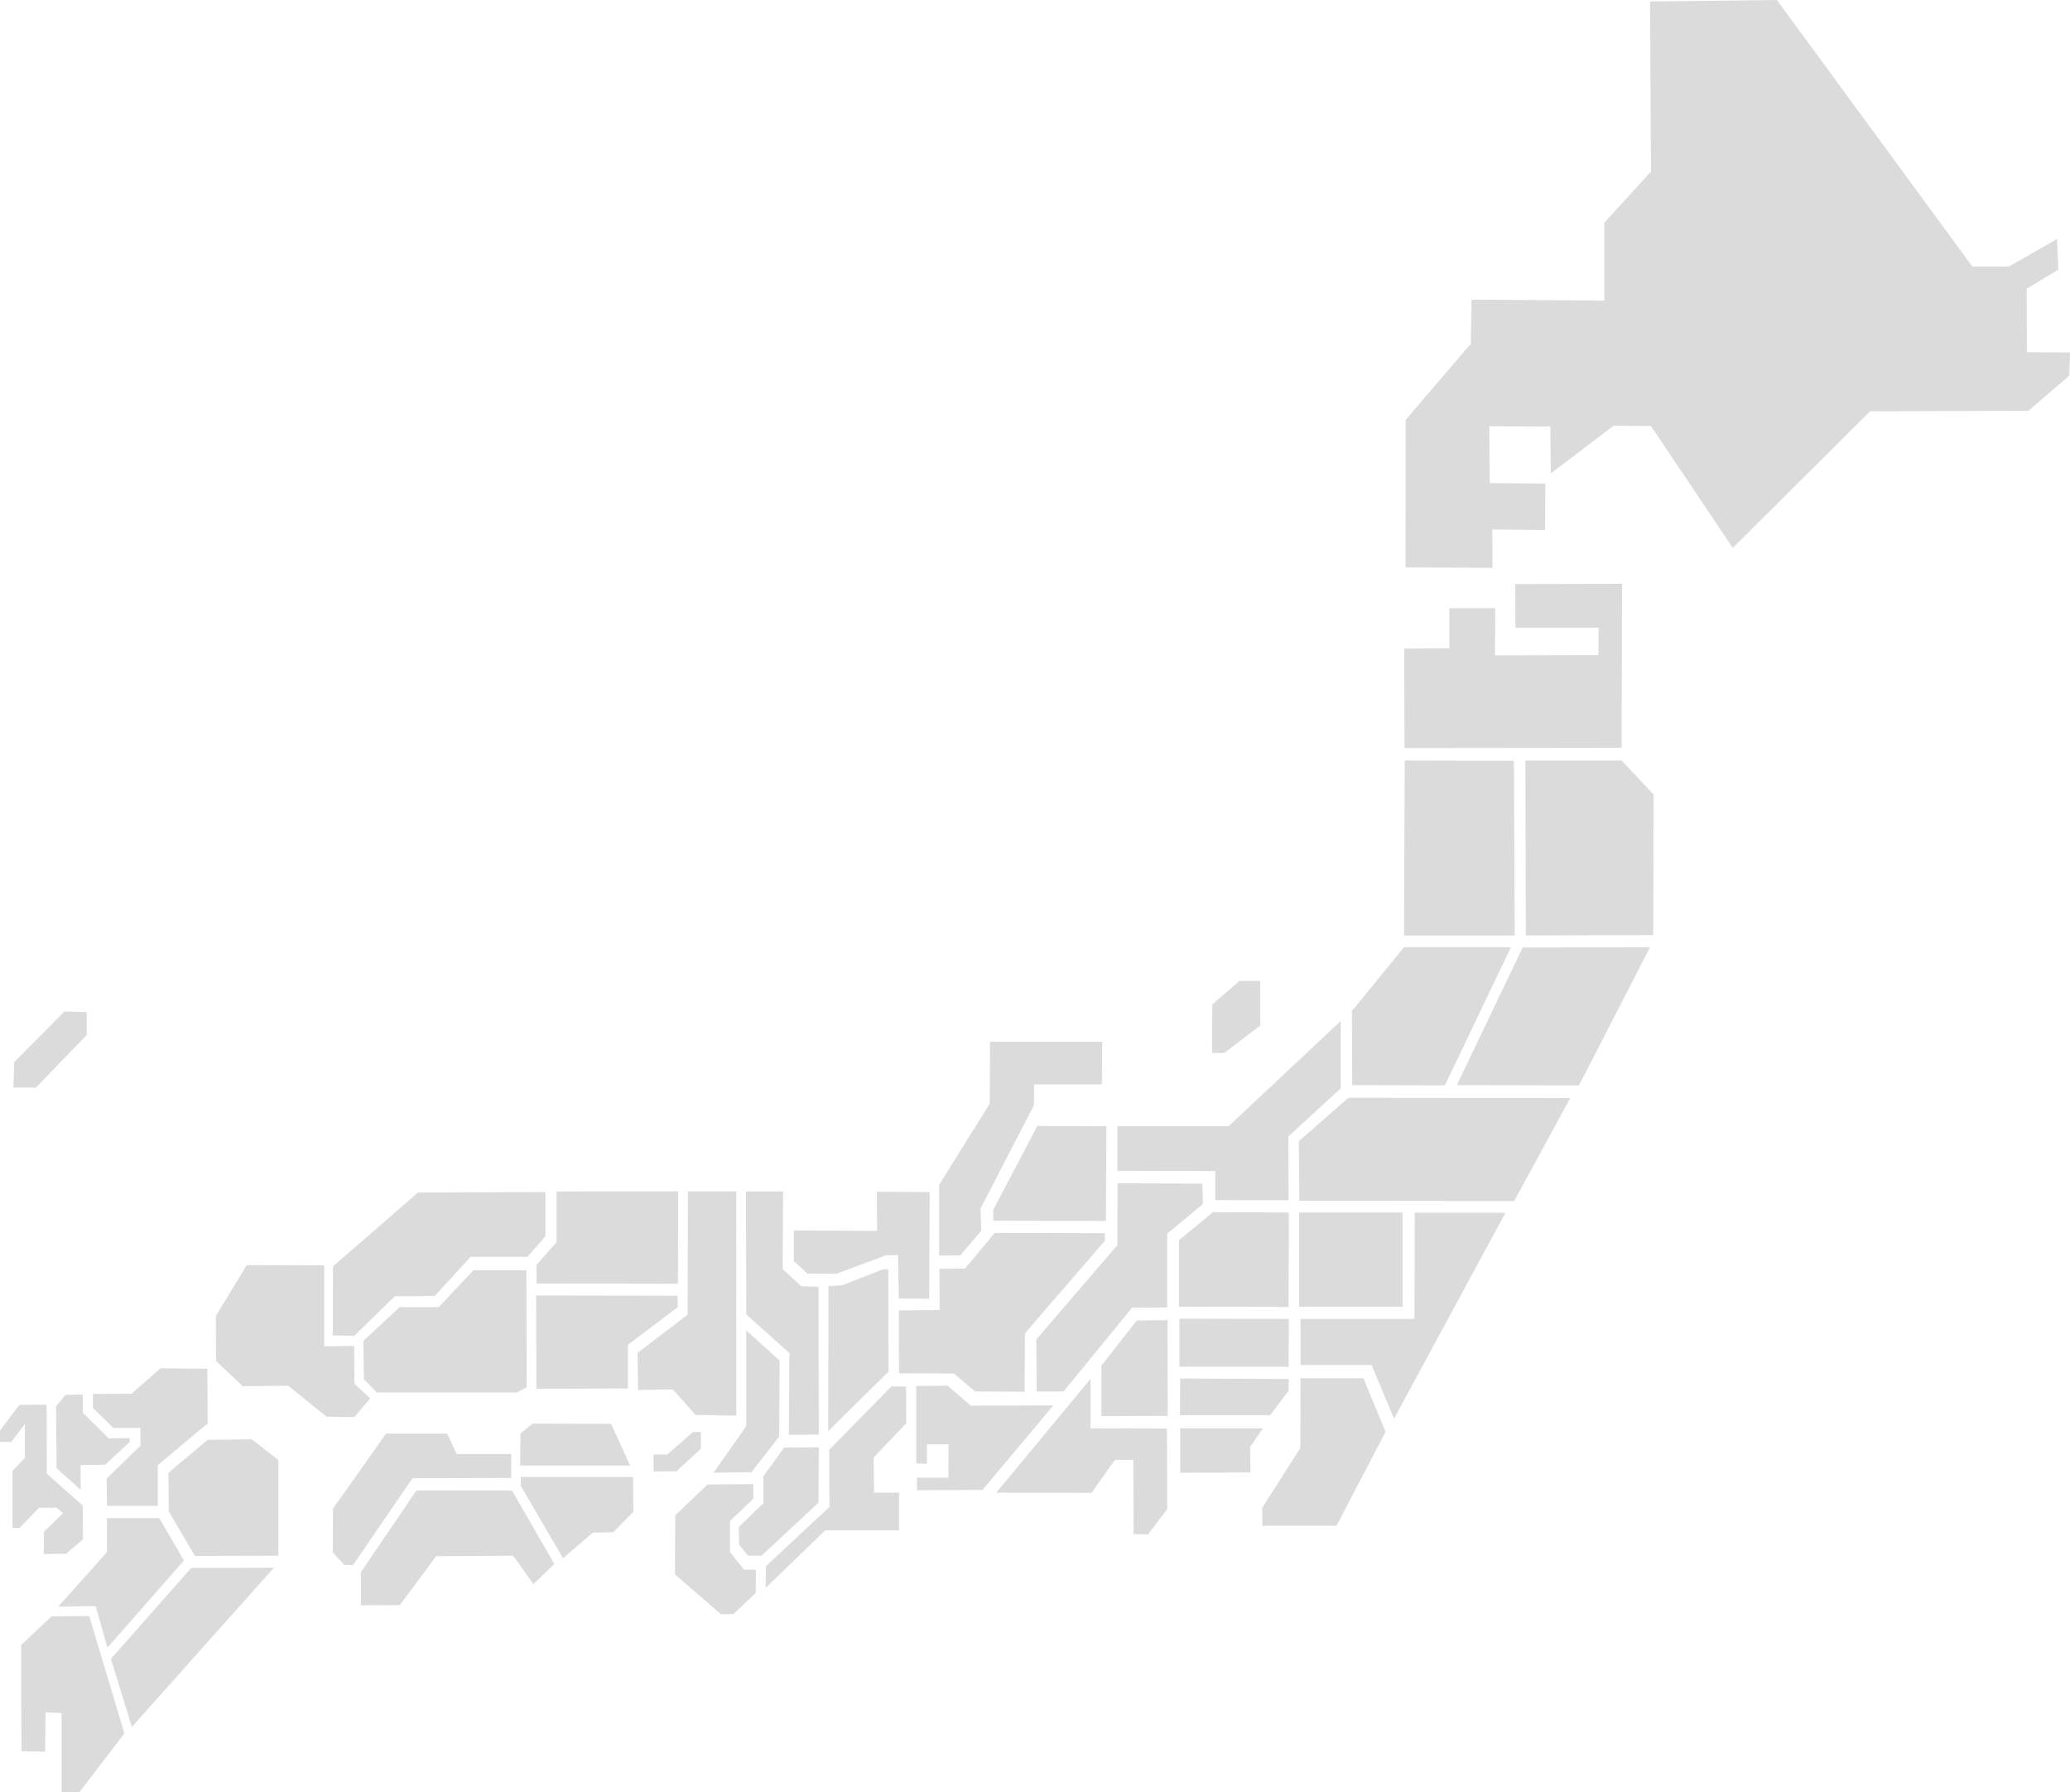 <!-- Generator: Adobe Illustrator 24.3.0, SVG Export Plug-In  -->
<svg version="1.1" xmlns="http://www.w3.org/2000/svg" xmlns:xlink="http://www.w3.org/1999/xlink" x="0px" y="0px" width="830.5px"
	 height="719px" viewBox="0 0 830.5 719" style="overflow:visible;enable-background:new 0 0 830.5 719;" xml:space="preserve">
<style type="text/css">
	.st0{fill:#DCDBDB;}
</style>
<defs>
</defs>
<g>
	<g>
		<g>
			<polygon class="st0" points="662,0.6 662.4,68.8 643.7,89.3 643.7,120.6 590.4,120.2 590.1,137.9 564,168.4 563.9,227.6 
				598.8,227.8 598.7,212.4 619.9,212.6 620,194 597.7,193.8 597.5,171 622,171.1 622.2,189.9 647.4,170.8 662.4,170.9 695.2,219.8 
				750.3,165 813.8,164.8 830.2,150.7 830.5,141.4 813.2,141.3 813.1,115.8 825.8,108.2 825.3,95.9 806,106.9 791.3,106.9 712.9,0 
							"/>
			<polygon class="st0" points="650.8,234.2 650.6,300 563.5,300.1 563.4,260.2 581.5,260.1 581.5,244 599.9,244 599.8,262.9 
				641.3,262.8 641.4,251.8 608,251.8 607.9,234.3 			"/>
			<polygon class="st0" points="612,305.1 650.6,305.1 663.4,318.7 663.3,375.1 612.2,375.3 			"/>
			<polygon class="st0" points="563.6,305.1 607.4,305.2 607.7,375.3 563.3,375.3 			"/>
			<polygon class="st0" points="633.5,435.4 662,380 610.9,380.1 584.5,435.3 			"/>
			<polygon class="st0" points="563.3,380 606.2,380 579.7,435.4 542.5,435.3 542.4,405.6 			"/>
			<polygon class="st0" points="537.9,436.6 537.9,409.6 492.9,451.8 448.3,451.8 448.3,469.7 487.6,469.8 487.6,481.4 517,481.5 
				516.9,455.9 			"/>
			<polygon class="st0" points="607.5,481.8 630,440.5 541,440.4 521.1,457.8 521.3,481.7 			"/>
			<polygon class="st0" points="567.6,486.5 604,486.5 559.3,569.1 550.3,547.6 521.8,547.6 521.8,529.1 567.5,529.1 			"/>
			<polygon class="st0" points="521.2,524.2 562.7,524.2 562.7,486.4 521.2,486.4 			"/>
			<polygon class="st0" points="517.1,486.4 517,524.3 473,524.2 473,497.5 486.7,486.3 			"/>
			<polygon class="st0" points="521.8,552.9 547,552.9 555.9,574.4 536.2,612.1 506.5,612.1 506.4,604.9 521.7,580.9 			"/>
			<polygon class="st0" points="517.1,529.1 517,548.3 473.2,548.3 473.2,529 			"/>
			<polygon class="st0" points="473.4,567.7 473.5,553 517.1,553.2 517,557.9 509.6,567.7 			"/>
			<polygon class="st0" points="506.7,573 501.6,580.4 501.7,590.7 473.5,590.8 473.5,573 			"/>
			<polygon class="st0" points="468.3,605.4 460.6,615.5 454.8,615.4 454.7,585.7 447.3,585.7 437.9,598.9 399.7,598.8 437.5,553.2 
				437.5,573 468.2,573.1 			"/>
			<polygon class="st0" points="441.9,568.1 468.5,568 468.4,529.6 456.1,529.7 441.9,547.8 			"/>
			<polygon class="st0" points="482.4,474.8 482.6,483 468.3,494.9 468.3,524.5 454.2,524.6 426.7,558.2 415.9,558.2 415.8,537.3 
				448.3,499.5 448.4,474.7 			"/>
			<polygon class="st0" points="443.9,451.8 443.7,489.8 398.5,489.7 398.5,485.3 416.2,451.7 			"/>
			<polygon class="st0" points="497.3,393.5 486.4,402.9 486.3,422.4 491.2,422.4 505.6,411.4 505.6,393.5 			"/>
			<polygon class="st0" points="442.2,417.9 442.1,435 414.9,435 414.8,443.4 393.4,484.8 393.7,493.7 385.3,503.6 376.8,503.7 
				376.8,475.3 397.1,442.7 397.2,417.9 			"/>
			<polygon class="st0" points="443.3,497.7 411.2,534.9 411.1,558.3 391.2,558.2 382.7,551 360.7,550.9 360.6,525.7 377,525.5 
				376.9,509 387.2,508.9 399.1,494.6 443.3,494.7 			"/>
			<polygon class="st0" points="380.2,555.9 389.5,563.9 422.6,563.8 394.2,597.7 367.9,597.8 367.9,592.8 380.5,592.8 380.6,579.4 
				371.9,579.4 371.9,587.2 367.6,587.1 367.6,556 			"/>
			<polygon class="st0" points="351.9,493.8 351.8,478.1 373,478.2 372.8,521 360.6,520.9 360.3,503.5 355.4,503.6 335.5,511 
				323.9,510.9 318.5,505.9 318.5,493.6 			"/>
			<polygon class="st0" points="356.4,509.2 356.5,550.2 332.3,574.1 332.4,515.9 337.9,515.6 354.2,509.2 			"/>
			<polygon class="st0" points="357.6,556.2 363.5,556.2 363.6,571 350.5,584.7 350.7,598.8 360.7,598.8 360.7,613.9 331.1,613.9 
				307.2,637 307.3,628.3 332.8,604.5 332.7,581.6 			"/>
			<polygon class="st0" points="314.2,478 314,509.1 321.5,516 328.4,516.2 328.5,575.5 316.5,575.6 316.7,542.8 299.4,527.3 
				299.3,478 			"/>
			<polygon class="st0" points="314.6,580.7 328.5,580.6 328.4,602.8 305.5,624.1 300.1,624.1 296.5,619.6 296.4,612.6 306.3,603 
				306.3,592.2 			"/>
			<polygon class="st0" points="302.2,595.4 302.2,601.3 292.9,610.1 292.9,622.6 298.5,629.7 303.3,629.7 303.2,639 294.3,647.5 
				289.3,647.6 270.8,631.6 270.9,607.9 283.9,595.5 			"/>
			<polygon class="st0" points="299.4,572.1 286.3,590.8 301.5,590.6 312.6,576.3 312.8,545.8 299.4,533.7 			"/>
			<polygon class="st0" points="276,477.9 275.9,527.4 255.8,542.7 256,557.6 270,557.4 279,567.6 295.4,567.9 295.4,477.9 			"/>
			<polygon class="st0" points="278,574.5 281.2,574.4 281.2,581.2 271.4,590.2 262.2,590.3 262.2,583.5 267.7,583.5 			"/>
			<polygon class="st0" points="272.1,477.9 272,515 215.3,514.9 215.2,507.5 223.3,498.3 223.3,478 			"/>
			<polygon class="st0" points="271.8,519.8 271.9,524.4 251.9,539.5 251.9,557 215.2,557.1 215.1,519.7 			"/>
			<polygon class="st0" points="218.8,478.2 167.7,478.4 133.6,508 133.5,535.7 142.1,535.9 158.4,520 174.4,519.9 188.8,504.2 
				211.6,504.2 218.8,496 			"/>
			<polygon class="st0" points="211.2,509.6 211.3,556.5 207.4,558.6 151.2,558.6 146,553.3 145.8,537.9 160.3,524.4 176,524.4 
				189.9,509.6 			"/>
			<polygon class="st0" points="115.6,555.9 131,568.3 142.2,568.5 148.5,561 142.2,555.1 142.1,539.9 130.1,540.1 130.1,507.6 
				99,507.5 86.6,527.9 86.7,546 97.4,556.1 			"/>
			<polygon class="st0" points="245.2,571.2 213.7,571.1 208.8,575.1 208.7,587.9 252.8,587.9 			"/>
			<polygon class="st0" points="254,592.5 254.1,606.5 246,614.7 237.9,614.8 225.9,625.1 209,596.2 208.9,592.5 			"/>
			<polygon class="st0" points="222.4,627.4 205.4,597.9 167.1,597.9 144.8,630.7 144.8,644 160.4,643.9 175,624.3 205.9,624.1 
				214,635.5 			"/>
			<polygon class="st0" points="179.4,575.1 183.2,583.3 205.1,583.3 205.1,592.9 165.5,593 141.6,627.9 138.1,627.8 133.5,622.7 
				133.6,605.2 154.9,575.1 			"/>
			<polygon class="st0" points="83.2,549.1 83.3,571 63.3,587.8 63.3,604.1 42.9,604.1 42.8,593.1 56.4,579.9 56.3,572.8 
				45.5,572.9 37.3,564.8 37.3,559.2 52.8,559.1 64.4,548.9 			"/>
			<polygon class="st0" points="83.3,577.6 101,577.4 111.7,585.7 111.7,624.1 78.2,624.2 67.7,606.3 67.6,590.8 			"/>
			<polygon class="st0" points="32.3,587.7 32.4,597.7 22.7,589 22.5,564.2 26.3,559.6 33.2,559.4 33.2,566.7 43.6,577 52,576.9 
				52,578.5 42.2,587.6 			"/>
			<polygon class="st0" points="18.8,591.2 18.7,563.5 7.7,563.6 0,574 0,578.4 4.5,578.5 10,571.2 10,584.8 5,590 5,612.9 
				7.9,612.9 15.6,604.9 22.6,604.8 25.3,607 17.6,614.5 17.6,623.4 26.5,623.3 33.3,617.5 33.2,604 			"/>
			<polygon class="st0" points="109.9,628.9 52.9,692.8 44.5,665.5 76.7,629 			"/>
			<polygon class="st0" points="63.9,609 73.8,626 43.1,661 38.4,644.3 23.4,644.5 42.9,622.7 42.9,609 			"/>
			<polygon class="st0" points="35.8,648.3 49.9,695.4 31.8,719 24.7,719 24.7,687.2 18.3,686.9 18.1,702.7 8.6,702.5 8.5,659.9 
				20.7,648.4 			"/>
		</g>
	</g>
	<polygon class="st0" points="25.8,405.8 34.8,406 34.8,415.2 14.4,436.3 5.4,436.3 5.7,426.1 	"/>
</g>
</svg>
